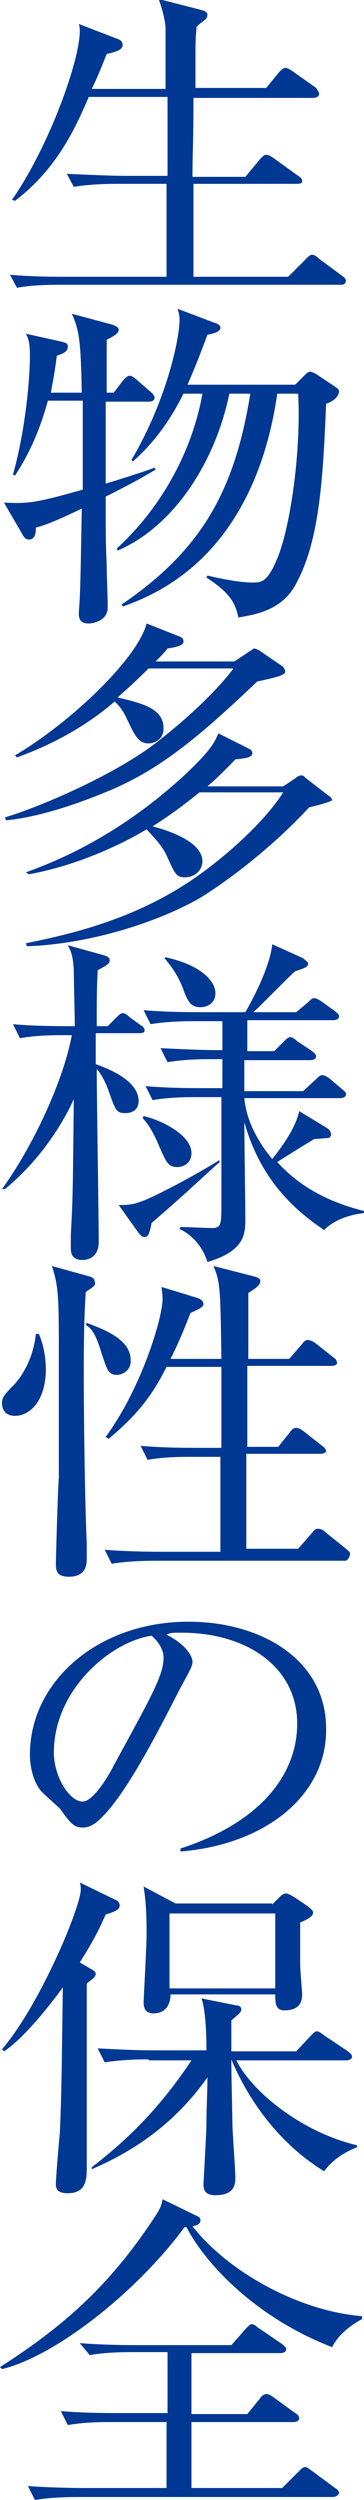 <?xml version="1.0" encoding="utf-8"?>
<!-- Generator: Adobe Illustrator 27.6.1, SVG Export Plug-In . SVG Version: 6.00 Build 0)  -->
<svg version="1.1" id="レイヤー_1" xmlns="http://www.w3.org/2000/svg" xmlns:xlink="http://www.w3.org/1999/xlink" x="0px"
	 y="0px" width="36.5px" height="250.2px" viewBox="0 0 36.5 250.2" style="enable-background:new 0 0 36.5 250.2;"
	 xml:space="preserve">
<style type="text/css">
	.st0{fill:#003893;}
</style>
<g>
	<path class="st0" d="M34.1,28.5H6.1c-0.9,0-2.7,0-4.4,0.3L1,27.5c2.3,0.2,4.6,0.2,5.7,0.2h10v-9.3h-4.9c-0.7,0-2.6,0-4.4,0.3
		l-0.7-1.3c2.3,0.1,4.6,0.2,5.8,0.2h4.3c0-2.6,0-5.2,0-7.9H8.9C7.5,13,5.6,17,1.5,20.1L1.2,20C4.9,14.7,8,6.1,8,3.1
		c0-0.2,0-0.4-0.1-0.7l3.9,1.5c0.3,0.1,0.5,0.3,0.5,0.6c0,0.5-0.7,0.7-1.6,0.9c-0.6,1.5-1,2.5-1.5,3.5h7.4c0-1,0-5.2,0-6.1
		c0-0.2-0.1-1.3-0.7-2.9l4.3,1.1c0.3,0.1,0.6,0.2,0.6,0.5c0,0.2-0.1,0.4-0.4,0.6c-0.4,0.3-0.5,0.4-0.7,0.6c0,0.5-0.1,0.7-0.1,2.5
		c0,2.2,0,2.2,0,3.6h7.1L28,7.2c0.2-0.2,0.4-0.4,0.6-0.4c0.2,0,0.4,0.1,0.7,0.3l2.4,1.7C31.8,9,32,9.2,32,9.4c0,0.2-0.2,0.4-0.6,0.4
		h-12c0,4.8-0.1,5.4-0.1,7.9h5.3l1.5-1.8c0.3-0.3,0.4-0.4,0.6-0.4c0.2,0,0.4,0.1,0.7,0.3l2.5,1.8c0.2,0.1,0.4,0.3,0.4,0.5
		c0,0.2-0.1,0.3-0.6,0.3H19.4c0,1.5,0,8.2,0,9.2v0.1h9.5l1.8-1.8c0.3-0.3,0.4-0.4,0.6-0.4c0.2,0,0.4,0.1,0.7,0.4l2.3,1.7
		c0.3,0.2,0.4,0.4,0.4,0.5C34.6,28.5,34.4,28.5,34.1,28.5z"/>
	<path class="st0" d="M10.6,49.7c0,4.1,0,4.8,0.1,6.8c0,1.2,0.1,3.1,0.1,4.3c0,1.4-1.6,1.6-1.9,1.6c-0.8,0-1-0.4-1-1
		c0-0.1,0.1-1.4,0.1-1.6c0.1-2.6,0.1-3.5,0.2-8.9c-2.7,1.3-3.8,1.7-4.6,1.9c0,0.6-0.1,1.2-0.7,1.2c-0.4,0-0.6-0.4-0.7-0.6l-1.8-3.1
		c2.3,0.1,3,0.1,7.9-1.3c0-3,0-6.4,0-8.9H4.8c-1.1,4.1-2.7,6.6-3.3,7.5l-0.2-0.1C2.7,42.5,3,37.2,3,35.7c0-1.3-0.1-1.7-0.4-2.3
		l3.6,0.8c0.3,0.1,0.6,0.1,0.6,0.5c0,0.5-0.5,0.7-1.1,0.9c-0.2,1.6-0.4,2.6-0.6,3.7h3.1c-0.1-4.8-0.2-6.2-1-7.9l4.1,1.1
		c0.2,0.1,0.6,0.2,0.6,0.5c0,0.4-0.6,0.7-1.2,1c0,0.7,0,4.3,0,5.3h0.7l1-1.3c0.2-0.2,0.4-0.4,0.6-0.4c0.2,0,0.5,0.2,0.7,0.4l1.5,1.3
		c0.1,0.1,0.3,0.3,0.3,0.5c0,0.3-0.3,0.4-0.6,0.4h-4.3c0,2.2,0,6,0,8.2c0.7-0.2,4.2-1.3,4.9-1.6l0.1,0.2
		C14.6,47.6,13.4,48.3,10.6,49.7z M32.7,40.4c-0.3,7.1-0.6,13.6-3,18c-1.4,2.7-4.1,3.1-5.8,3.4c-0.3-1.5-0.9-2.5-3.2-4l0.1-0.2
		c2.5,0.6,3.9,0.7,4.5,0.7c0.9,0,1.5,0,2.5-2.4c1.3-3.1,2.4-10.6,2.1-16.5h-2.1c-1.1,7.7-4.7,17.6-15.5,21.3l-0.1-0.2
		c7.9-5.4,11.3-11.2,12.9-21.1H23c-1.5,7.2-5.8,13.4-11.2,15.7l-0.1-0.2c4.6-4.2,7.6-9.9,8.6-15.5h-1.9c-1.2,2.4-2.8,4.8-5.1,6.8
		L13.2,46c3.7-6.3,4.8-12.4,4.8-13.9c0-0.4,0-0.6-0.2-1.2l3.7,1.4c0.4,0.1,0.6,0.3,0.6,0.5c0,0.4-0.7,0.6-1.3,0.7
		c-1,2.7-1.6,4.1-2,5h10.8l0.9-0.9c0.2-0.2,0.4-0.4,0.6-0.4c0.1,0,0.4,0.1,0.7,0.3l1.8,1.2c0.3,0.2,0.4,0.3,0.4,0.5
		C33.9,39.9,33.1,40.3,32.7,40.4z"/>
	<path class="st0" d="M25.8,68.2c-6,5.7-9.6,8.6-14.3,10.7c-2.1,0.9-6.8,2.8-10.9,3.2l-0.1-0.3c3.1-0.9,10.8-4.1,15.2-7.5
		c4.9-3.8,7.3-6.8,7.7-7.4h-8.5c-1.3,1.3-2.1,2-3.1,2.9c2.5,0.6,4.6,1.1,4.6,3.1c0,1.1-0.9,1.5-1.5,1.5c-1,0-1.4-0.8-2.1-2.3
		c-0.5-1.1-0.9-1.5-1.3-1.9c-1.6,1.4-4.8,3.8-9.8,5.6l-0.2-0.2c5.6-3.3,12.3-9.7,13.2-13.2l3.3,1.3c0.3,0.1,0.4,0.3,0.4,0.5
		c0,0.3-0.3,0.5-1.6,0.7c-0.4,0.5-0.6,0.7-1.2,1.3h7.9l1.5-1c0.2-0.1,0.4-0.3,0.5-0.3c0.1,0,0.3,0.1,0.5,0.2l2.2,1.5
		c0.2,0.1,0.4,0.4,0.4,0.6C28.6,67.5,28.2,67.7,25.8,68.2z M31,80.8c-3.7,4-8.2,7.4-11,9.1c-4.4,2.5-11.2,4.6-17.3,4.8l-0.1-0.3
		c5.5-1.1,12-2.8,18-7.3c3.2-2.4,6.2-5.3,7.8-7.8H20c-1.6,1.3-3.1,2.4-4.7,3.4c0.3,0.1,5,1.2,5,3.5c0,0.9-0.8,1.6-1.7,1.6
		s-1-0.2-1.9-2.2c-0.4-0.8-0.7-1.2-2-2.6c-2.5,1.5-6.9,3.6-11.8,4.5l-0.3-0.2c6.2-2.2,11.6-5.7,16.2-10c2.4-2.3,2.7-3,3.1-3.9l3,1.5
		c0.2,0.1,0.4,0.2,0.4,0.5c0,0.4-0.7,0.5-1.7,0.6c-0.6,0.6-1.3,1.4-2.8,2.7h7.6l1.2-0.8c0.1-0.1,0.4-0.3,0.6-0.3s0.3,0.1,0.5,0.3
		l2.2,1.7c0.2,0.1,0.4,0.3,0.4,0.5C33.3,80.1,33.1,80.3,31,80.8z"/>
	<path class="st0" d="M6.4,103.6c-0.9,0-2.7,0-4.4,0.3l-0.7-1.4c2.2,0.2,4.6,0.2,6.2,0.2c0-0.9-0.1-4.8-0.1-5.6
		c-0.1-1.6-0.3-1.9-0.6-2.5l3.6,1c0.3,0.1,0.6,0.2,0.6,0.5c0,0.3-0.1,0.4-1.2,1c-0.1,1.7-0.1,3.2-0.1,5.6h1.1l0.9-0.9
		c0.2-0.2,0.4-0.4,0.6-0.4c0.2,0,0.4,0.1,0.7,0.4l1.1,0.8c0.2,0.1,0.4,0.3,0.4,0.5c0,0.3-0.3,0.3-0.6,0.3H9.6c0,1.6,0,1.9,0,3.1
		c3.1,1.1,4.3,2.4,4.3,3.7c0,0.9-0.7,1.2-1.3,1.2c-0.9,0-1-0.2-1.7-2.2c-0.1-0.3-0.6-1.6-1.2-2.2c0,2.7,0.2,14.8,0.2,17.3
		c0,1.8-1.5,1.8-1.6,1.8c-1.2,0-1.2-0.8-1.2-1.3c0-0.1,0-0.8,0-1.2c0.2-3.8,0.2-3.9,0.3-13.6c-0.4,0.9-2.5,5.4-6.9,9H0.2
		c3.2-4.4,6.2-11,7-15.4H6.4z M21.9,116.4c-3.4,3.1-3.7,3.4-6.7,6c-0.2,1-0.3,1.4-0.7,1.4c-0.3,0-0.5-0.3-0.6-0.4l-2-2.8
		c0.6,0,1.3,0,2.1-0.3c1.3-0.4,5.8-2.8,8-4.2V116.4z M14.4,111.7c1.8,0.4,4.8,1.9,4.8,3.7c0,1-0.8,1.4-1.4,1.4c-0.9,0-1.1-0.4-1.8-2
		c-0.7-1.7-1.3-2.5-1.7-2.9L14.4,111.7z M24.5,105.2h3l1-1c0.2-0.2,0.4-0.4,0.6-0.4c0.2,0,0.5,0.2,0.7,0.4l1.5,1
		c0.1,0.1,0.4,0.3,0.4,0.5c0,0.3-0.3,0.4-0.6,0.4h-6.6v3.1h5.9l1.3-1.2c0.2-0.2,0.4-0.4,0.6-0.4s0.4,0.1,0.7,0.3l1.3,1.1
		c0.2,0.2,0.4,0.3,0.4,0.5c0,0.3-0.3,0.4-0.6,0.4h-9.6c0.2,2.2,1.3,4.3,2.8,6.1c0.3-0.4,2.3-2.8,2.7-4.8l2.8,1.7
		c0.2,0.1,0.4,0.4,0.4,0.6s-0.1,0.4-0.4,0.4c-0.2,0-1.1,0.1-1.3,0.1c-1,0.6-3.1,1.9-3.7,2.3c2.4,2.6,5.2,4,8.7,4.9l0,0.2
		c-0.8,0.1-2.7,0.4-4,1.7c-4.2-2.8-6.7-6.2-8-10.8c0,1.5,0.1,8.3,0.1,9.7s0,3.2-3.8,4.3c-0.6-1.9-1.9-2.9-2.8-3.3l0.1-0.2
		c0.5,0,2.7,0.1,3.1,0.1c1,0,1-0.3,1-2.6v-10.5h-2.5c-0.9,0-2.7,0-4.4,0.3l-0.7-1.4c2.3,0.2,4.6,0.2,5.8,0.2h1.9V106h-1.1
		c-0.7,0-2.6,0-4.4,0.3l-0.7-1.4c2.1,0.1,4.1,0.2,6.2,0.2v-2.9h-2.8c-0.7,0-2.6,0-4.4,0.3l-0.7-1.4c2.4,0.2,4.7,0.2,5.8,0.2h4.4
		c1.1-1.9,2.5-4.8,2.7-6.8l3.1,1.4c0.1,0.1,0.5,0.4,0.5,0.5c0,0.4-0.4,0.5-1.3,0.8c-0.7,0.6-3.6,3.6-4.2,4.1h4.3l1.2-1
		c0.3-0.3,0.4-0.4,0.6-0.4c0.2,0,0.4,0.1,0.7,0.3l1.4,1c0.1,0.1,0.4,0.3,0.4,0.5c0,0.3-0.3,0.4-0.6,0.4h-8.6V105.2z M16.6,95.8
		c3.6,0.8,5,2.4,5,3.6c0,1-0.8,1.4-1.5,1.4c-1,0-1.3-0.6-1.8-2c-0.7-1.7-1.5-2.5-1.8-2.9L16.6,95.8z"/>
	<path class="st0" d="M1.5,141.7c-1.2,0-1.3-1-1.3-1.2c0-0.6,0.1-0.8,1.2-1.9c1.8-2,2.1-4.3,2.2-5.1h0.3c0.3,0.7,0.7,1.9,0.7,3.7
		C4.5,140.5,2.8,141.7,1.5,141.7z M8.6,129.3c-0.1,1.5-0.2,3.4-0.2,8.1c0,4.1,0.1,12.6,0.3,17.1c0,0.6,0,1.3,0,1.4
		c0,0.6,0,1.9-1.8,1.9c-1.2,0-1.3-0.6-1.3-1.3c0-0.2,0.2-7.7,0.3-8.6c0-0.7,0-7.2,0-8.3v-3.4c0-6.3,0-7.4-0.7-9.5l3.6,1
		c0.5,0.1,0.7,0.3,0.7,0.6C9.7,128.6,9.2,128.9,8.6,129.3z M11.7,137.6c-0.9,0-1-0.7-1.5-2.1c-0.6-2.1-1.1-2.6-1.6-2.9l0.1-0.2
		c1.6,0.6,4.4,1.6,4.4,3.7C13.2,137,12.4,137.6,11.7,137.6z M34.6,156.2h-19c-0.5,0-2.6,0-4.4,0.3l-0.7-1.4c2.5,0.2,5.1,0.2,5.7,0.2
		h5.9c0-1.5,0-8.1,0-9.5h-2.9c-0.9,0-2.7,0-4.4,0.3l-0.7-1.4c2.3,0.2,4.6,0.2,5.8,0.2h2.3c0-2.3,0-2.9,0-8.1h-5.5
		c-1.3,2.6-2.7,4.6-5.8,7.2l-0.3-0.2c3.6-4.9,5.7-11.9,5.7-13.8c0-0.1,0-0.4-0.1-1.2l3.6,1.1c0.3,0.1,0.6,0.3,0.6,0.6
		c0,0.3-0.4,0.5-1.3,0.9c-0.7,1.8-1.2,3-2,4.6h5.1c-0.1-6.9-0.1-7.7-0.8-9.3l3.9,1c0.4,0.1,0.8,0.2,0.8,0.5c0,0.4-0.4,0.7-1.2,1.2
		c0,0.7,0,5.4,0,6.6h4.1l1.3-1.5c0.2-0.3,0.4-0.4,0.6-0.4c0.1,0,0.4,0.1,0.7,0.3l1.9,1.5c0.2,0.1,0.3,0.4,0.3,0.5
		c0,0.2-0.3,0.3-0.6,0.3h-8.4c0,4.9,0,5.4,0,8.1h3.1l1.2-1.5c0.2-0.3,0.4-0.4,0.6-0.4c0.2,0,0.4,0.1,0.7,0.3l1.9,1.5
		c0.2,0.1,0.4,0.4,0.4,0.5c0,0.2-0.3,0.3-0.6,0.3h-7.4v9.5h5.2l1.4-1.6c0.3-0.4,0.4-0.4,0.6-0.4c0.1,0,0.4,0,0.8,0.4l2,1.6
		c0.2,0.2,0.4,0.3,0.4,0.5S34.9,156.2,34.6,156.2z"/>
	<path class="st0" d="M18.1,185.3l0-0.3c8-2.6,11.7-7.4,11.7-12.5c0-5.7-5.1-9.1-11.6-9.1c-0.9,0-1.1,0-1.5,0.2c2,1,2.6,2.2,2.6,2.7
		c0,0.4-0.1,0.6-1.3,2.8c-2.4,4.7-5.9,11.5-8.5,13.4c-0.3,0.2-0.7,0.4-1.2,0.4c-0.9,0-1.2-0.4-2.3-1.9c-0.3-0.3-1.8-1.6-2-1.9
		c-0.4-0.5-1-1.8-1-3.5c0-7.3,6.8-13.3,15.9-13.3c7.3,0,13.8,3.8,13.8,10.7C32.8,179.6,26.7,184.6,18.1,185.3z M15.2,163.7
		c-4.1,0.6-9.8,5.4-9.8,11.7c0,2.3,1.5,4.9,2.9,4.9c1,0,2.5-2.4,3.1-3.6c3.7-6.8,5-9,5-10.8C16.4,165.1,15.9,164.3,15.2,163.7z"/>
	<path class="st0" d="M9.2,197.1c0.2,0.1,0.4,0.3,0.4,0.4c0,0.4-0.4,0.6-0.9,1c0,6.1,0,12.2,0,18.3c0,1.2,0,2.7-1.9,2.7
		c-1,0-1.2-0.4-1.2-0.9c0-0.5,0.3-4.3,0.4-5.1c0.2-4.5,0.2-8.2,0.3-14.6c-0.5,0.7-3.6,4.9-5.9,6.4l-0.2-0.2c3.9-4.6,7.9-14.3,7.9-16
		c0-0.2,0-0.4-0.1-0.7l3.5,1.7c0.3,0.1,0.5,0.3,0.5,0.6c0,0.4-0.4,0.6-1.4,0.9c-0.5,1.1-1,2.3-2.6,4.8L9.2,197.1z M14.9,206.1
		c-0.6,0-2.5,0-4.4,0.3l-0.7-1.4c1.9,0.1,3.8,0.2,5.8,0.2h5.1c0-1.8-0.1-4.1-0.5-5.2l3.5,0.7c0.2,0,0.5,0.1,0.5,0.4
		c0,0.3-0.3,0.5-1,1.1c0,0.9,0,1.7,0,3.1h6.5l1.5-1.6c0.4-0.4,0.4-0.4,0.6-0.4c0.1,0,0.2,0,0.7,0.4l2.4,1.6c0.1,0.1,0.4,0.3,0.4,0.5
		c0,0.3-0.3,0.4-0.6,0.4h-11c1.6,3.2,6.6,7.2,12.1,8.5v0.2c-1.3,0.5-2.5,1.3-3.3,2.4c-5.7-3.5-8.4-9-9.3-11.2h0
		c0,2.1,0.1,5.3,0.1,6.3c0,0.9,0.3,4.7,0.3,5.5c0,0.6,0,1.8-2,1.8c-0.9,0-1.2-0.4-1.2-1.1c0,0,0.3-5.3,0.3-6c0-1.8,0.1-3.1,0.1-4.7
		c-4,5.7-9.1,8.1-11.6,9.2l0-0.2c3.9-3,7-6.2,10-10.7H14.9z M27.3,190.6l0.8-0.8c0.1-0.1,0.3-0.3,0.6-0.3c0.2,0,0.5,0.2,0.7,0.3
		l1.5,1c0.2,0.2,0.5,0.4,0.5,0.6c0,0.3-0.3,0.6-1.3,1c0,2.3,0,3.8,0,4.2c0,0.5,0.2,2.8,0.2,3c0,0.9-0.4,1.6-1.8,1.6
		c-0.9,0-0.9-0.8-0.9-1.6H17.1c0,1-0.5,1.9-1.7,1.9c-0.8,0-1-0.5-1-1.1c0-0.3,0.3-5.7,0.3-6.8c0-3.2-0.2-4-0.3-4.8l3.2,1.7H27.3z
		 M17,191.5v7.5h10.6v-7.5H17z"/>
	<path class="st0" d="M33.3,234.9c-7.3-2.8-12.5-8-14.6-12h-0.2c-4.7,6.4-12.9,12.9-18.3,14.2L0,236.9c6.4-4.1,10.9-8.1,15.3-14.7
		c0.9-1.3,0.9-1.6,1-2.1l3.5,1.7c0.2,0.1,0.3,0.2,0.3,0.4c0,0.2-0.1,0.5-0.8,0.6c3.6,4.6,10.7,8.5,17,9v0.3
		C35.9,232.3,34.1,233.3,33.3,234.9z M33.3,249.9H7.9c-0.4,0-2.7,0-4.4,0.3l-0.7-1.4c2.6,0.2,5.4,0.2,5.8,0.2h8.1v-6.6h-5.5
		c-0.9,0-2.7,0-4.4,0.3l-0.7-1.4c2.3,0.2,4.6,0.2,5.8,0.2h4.9v-6.1h-3.4c-0.9,0-2.7,0-4.4,0.3L8,234.5c2.5,0.2,5.2,0.2,5.7,0.2h9.5
		l1.5-1.7c0.2-0.2,0.4-0.4,0.5-0.4c0.2,0,0.4,0.1,0.6,0.3l2.5,1.7c0.1,0.1,0.4,0.3,0.4,0.5c0,0.3-0.3,0.4-0.6,0.4h-8.9v6.1h5.6
		l1.3-1.6c0.1-0.2,0.4-0.4,0.6-0.4c0.1,0,0.3,0,0.7,0.3l2.2,1.6c0.2,0.1,0.4,0.3,0.4,0.5c0,0.3-0.3,0.4-0.6,0.4H19.2v6.6h9.1
		l1.8-1.8c0.1-0.1,0.3-0.3,0.5-0.3c0.2,0,0.4,0.2,0.7,0.4l2.3,1.7c0.2,0.1,0.4,0.3,0.4,0.5C33.9,249.8,33.6,249.9,33.3,249.9z"/>
</g>
</svg>
